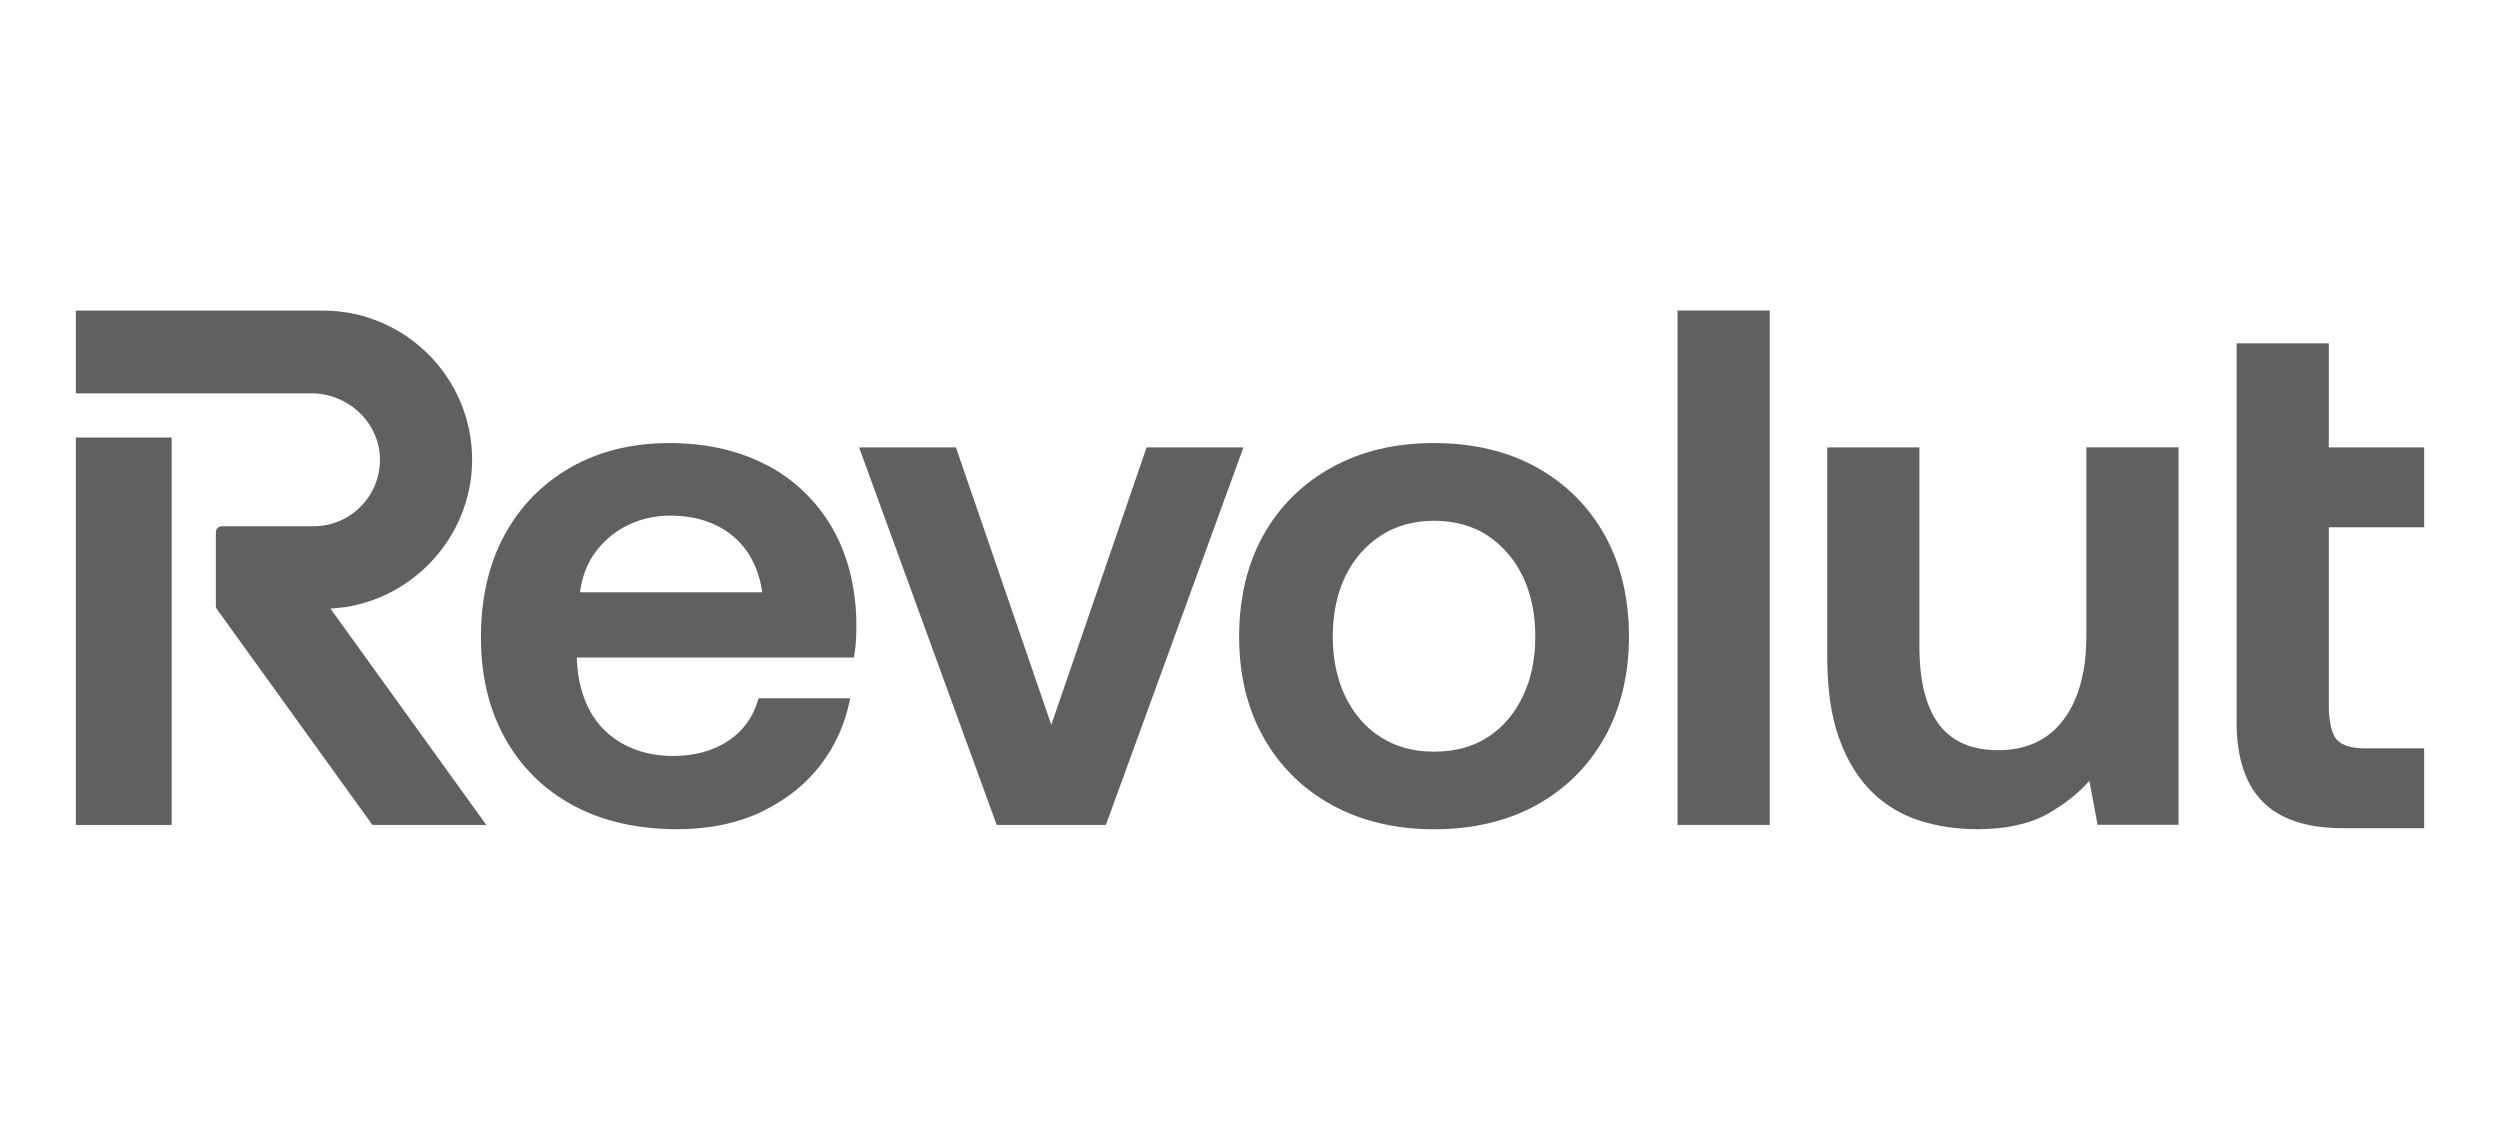 <svg xmlns="http://www.w3.org/2000/svg" id="Layer_1" viewBox="0 0 481.93 219.73"><defs><style> .st0 { fill: none; } .st1 { fill: #606060; } </style></defs><rect class="st0" x="59.5" y="17.74" width="362.92" height="184.25"></rect><g><path class="st1" d="M467.31,101.64v-15.39h-18.38v-20.06h-17.77v73.14c0,6.72,1.69,11.84,5.02,15.22,3.33,3.38,8.53,5.1,15.44,5.1h15.69v-15.39h-11.48c-2.5,0-4.29-.55-5.33-1.63-.95-.99-1.57-3.5-1.57-6.38v-34.61h18.38Z"></path><polygon class="st1" points="221.03 86.25 202.66 139.72 184.28 86.25 165.61 86.25 192.14 159.03 213.18 159.03 239.7 86.25 221.03 86.25"></polygon><rect class="st1" x="323.38" y="59.86" width="17.77" height="99.16"></rect><path class="st1" d="M402.19,122.71c0,4.61-.7,8.62-2.07,11.91-1.37,3.28-3.32,5.79-5.82,7.47-2.49,1.68-5.56,2.53-9.11,2.53-5.08,0-8.92-1.67-11.4-4.96-2.51-3.33-3.78-8.37-3.78-14.99v-38.42h-17.77v40.38c0,6.29.79,11.62,2.34,15.85,1.55,4.24,3.69,7.69,6.34,10.25,2.65,2.56,5.75,4.41,9.21,5.49,3.44,1.08,7.14,1.63,10.99,1.63,5.56,0,10.16-1.01,13.67-3,3.2-1.82,5.88-3.94,7.98-6.33l1.59,8.48h15.6v-72.77h-17.77v36.45h0Z"></path><path class="st1" d="M296.21,90.09c-5.6-3.11-12.25-4.68-19.77-4.68s-14.05,1.57-19.69,4.68c-5.65,3.11-10.1,7.51-13.2,13.06-3.1,5.55-4.68,12.13-4.68,19.55s1.57,13.87,4.68,19.42c3.11,5.55,7.55,9.95,13.2,13.06,5.65,3.1,12.27,4.68,19.69,4.68s14.16-1.57,19.77-4.68c5.61-3.11,10.03-7.5,13.13-13.06,3.1-5.55,4.68-12.09,4.68-19.42s-1.57-14-4.68-19.55c-3.11-5.56-7.53-9.95-13.13-13.06ZM286.82,142.09c-2.86,1.86-6.35,2.81-10.37,2.81s-7.4-.95-10.31-2.81c-2.92-1.87-5.2-4.5-6.8-7.83-1.6-3.33-2.42-7.22-2.42-11.54s.81-8.32,2.42-11.61c1.59-3.29,3.88-5.92,6.8-7.84,2.91-1.91,6.38-2.88,10.3-2.88s7.51.97,10.37,2.88c2.87,1.92,5.14,4.55,6.74,7.84,1.6,3.3,2.41,7.2,2.41,11.61s-.81,8.2-2.41,11.54c-1.6,3.33-3.86,5.97-6.73,7.84Z"></path><rect class="st1" x="14.62" y="84.34" width="18.47" height="74.69"></rect><path class="st1" d="M91.01,88.61c0-15.85-12.91-28.74-28.77-28.74H14.62v15.95h45.36c7.18,0,13.13,5.64,13.26,12.57.07,3.47-1.24,6.75-3.67,9.22-2.43,2.48-5.68,3.84-9.15,3.84h-17.67c-.63,0-1.14.51-1.14,1.14v14.18c0,.24.07.47.21.67l29.98,41.59h21.95l-30.05-41.71c15.13-.76,27.31-13.47,27.31-28.71Z"></path><path class="st1" d="M147.81,89.67c-5.32-2.82-11.64-4.26-18.78-4.26s-13.54,1.57-19,4.68c-5.47,3.11-9.77,7.51-12.78,13.06-3.01,5.55-4.54,12.17-4.54,19.69s1.55,13.86,4.61,19.41c3.07,5.56,7.49,9.94,13.14,12.99,5.64,3.06,12.41,4.61,20.11,4.61,6.11,0,11.6-1.14,16.31-3.4,4.71-2.27,8.56-5.35,11.44-9.17,2.73-3.63,4.57-7.74,5.48-12.2l.1-.48h-17.67l-.08.29c-.97,3.33-2.86,5.96-5.61,7.82-2.95,2-6.58,3.02-10.79,3.02-3.56,0-6.78-.76-9.56-2.27-2.77-1.5-4.93-3.64-6.43-6.36-1.51-2.74-2.36-6.03-2.55-9.77v-.58h53.39l.06-.33c.19-1.02.31-2.08.36-3.14.04-1.03.07-2.07.07-3.11-.1-7.05-1.67-13.25-4.68-18.44-3.02-5.19-7.25-9.25-12.57-12.08ZM141.33,103.37c3.04,2.56,4.93,6.19,5.62,10.8h-35.15c.4-2.99,1.4-5.59,2.96-7.71,1.64-2.23,3.74-3.98,6.24-5.21,2.5-1.23,5.25-1.85,8.17-1.85,4.93,0,9.02,1.34,12.16,3.98Z"></path></g></svg>